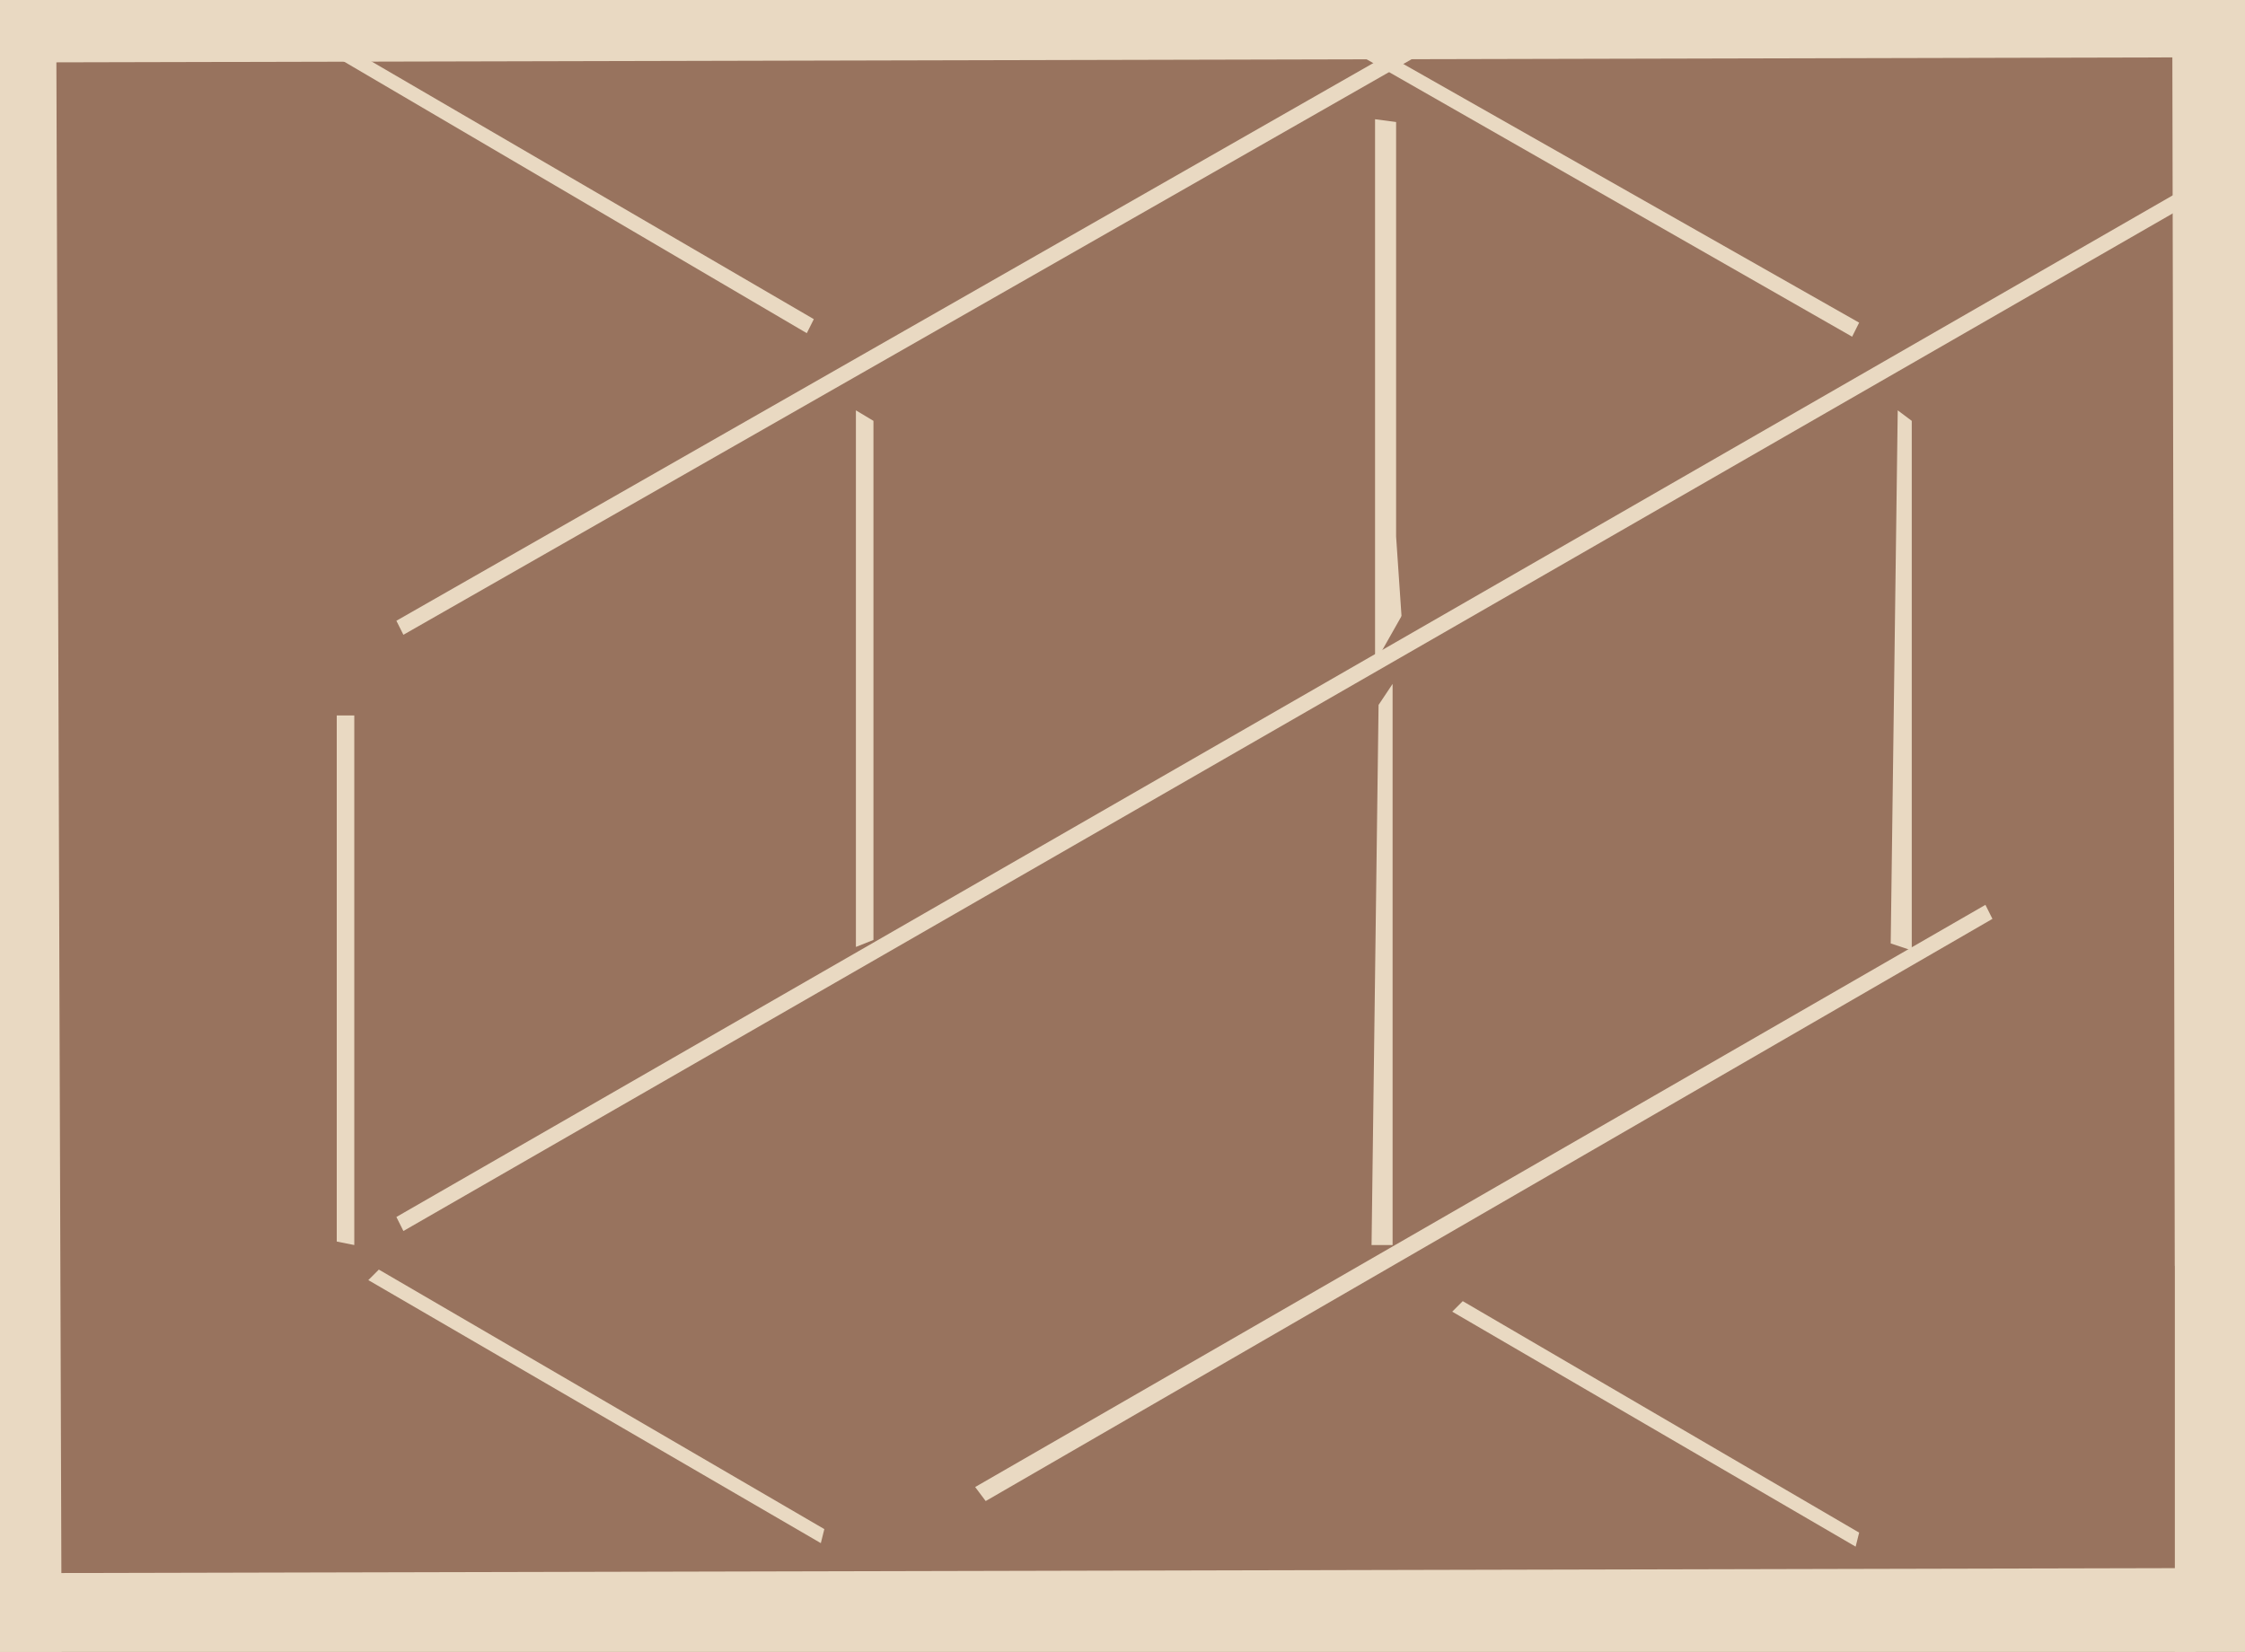 <svg xmlns="http://www.w3.org/2000/svg" width="640px" height="471px">
  <rect width="640" height="471" fill="rgb(152,115,94)"/>
  <polygon points="422,136 392,189 392,34 407,36" fill="rgb(233,217,194)"/>
  <polygon points="405,256 398,153 398,-107 439,82" fill="rgb(152,115,94)"/>
  <polygon points="777,16 -80,18 -91,-104 805,-8" fill="rgb(233,217,194)"/>
  <polygon points="115,351 113,347 638,45 640,49" fill="rgb(233,217,194)"/>
  <polygon points="588,489 -106,575 -189,449 676,447" fill="rgb(233,217,194)"/>
  <polygon points="115,181 113,177 430,-4 432,0" fill="rgb(233,217,194)"/>
  <polygon points="101,355 96,354 96,204 101,204" fill="rgb(233,217,194)"/>
  <polygon points="234,440 105,365 108,362 235,436" fill="rgb(233,217,194)"/>
  <polygon points="646,247 620,361 619,-125 786,-77" fill="rgb(233,217,194)"/>
  <polygon points="281,428 278,424 566,258 568,262" fill="rgb(233,217,194)"/>
  <polygon points="528,96 381,12 382,8 530,92" fill="rgb(233,217,194)"/>
  <polygon points="230,95 92,14 93,10 232,91" fill="rgb(233,217,194)"/>
  <polygon points="529,441 414,374 417,371 530,437" fill="rgb(233,217,194)"/>
  <polygon points="249,268 244,270 244,117 249,120" fill="rgb(233,217,194)"/>
  <polygon points="397,355 391,355 393,201 397,195" fill="rgb(233,217,194)"/>
  <polygon points="789,448 620,479 620,230 625,224" fill="rgb(233,217,194)"/>
  <polygon points="545,271 539,269 541,117 545,120" fill="rgb(233,217,194)"/>
  <polygon points="18,601 -28,548 -67,-143 16,-5" fill="rgb(233,217,194)"/>
</svg>